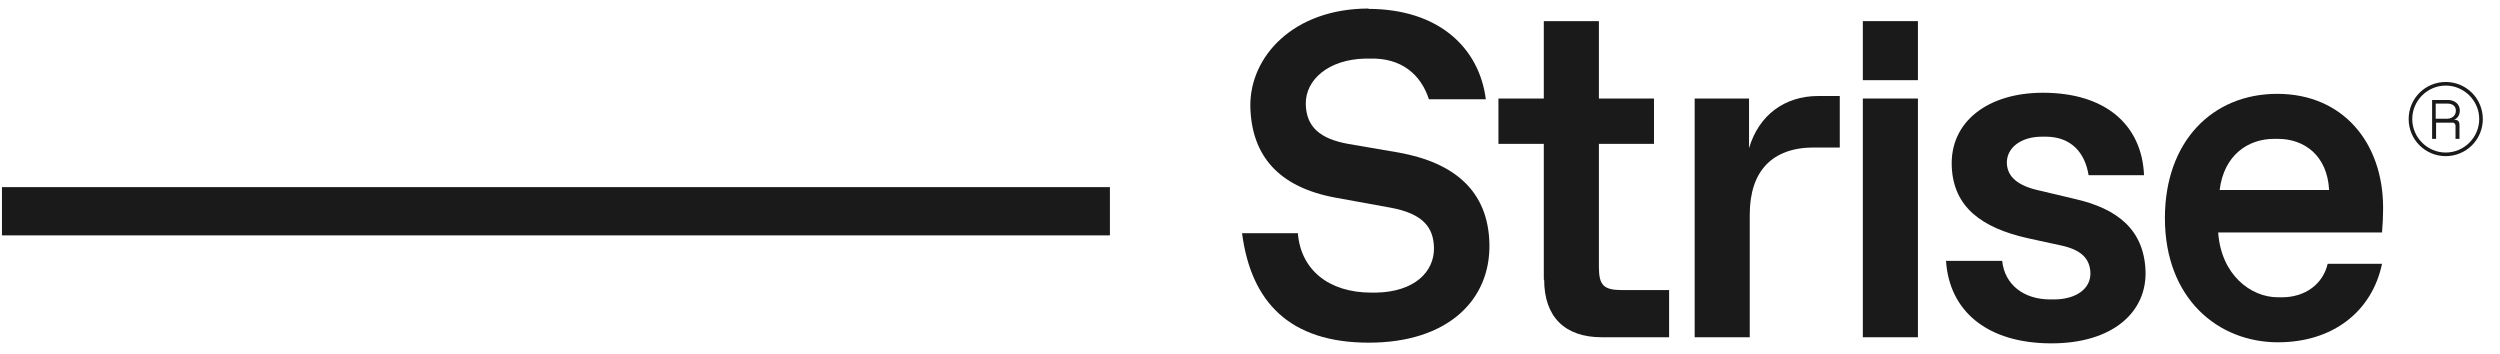 <svg width="134" height="19" viewBox="0 0 134 19" fill="none" xmlns="http://www.w3.org/2000/svg">
<path d="M131.091 4.587C132.076 4.587 132.886 5.397 132.886 6.381C132.886 7.366 132.076 8.176 131.091 8.176C130.107 8.176 129.297 7.366 129.297 6.381C129.297 5.397 130.107 4.587 131.091 4.587ZM131.091 4.394C129.991 4.394 129.104 5.281 129.104 6.381C129.104 7.482 129.991 8.369 131.091 8.369C132.191 8.369 133.079 7.482 133.079 6.381C133.079 5.281 132.191 4.394 131.091 4.394Z" fill="#1A1A1A"/>
<path d="M130.361 5.359H131.211C131.577 5.359 131.847 5.591 131.847 5.919C131.847 6.151 131.732 6.344 131.539 6.421C131.751 6.421 131.828 6.498 131.828 6.71V7.444H131.616V6.71C131.616 6.71 131.577 6.575 131.481 6.575H130.574V7.444H130.361V5.379V5.359ZM131.172 6.363C131.403 6.363 131.635 6.209 131.635 5.938C131.635 5.688 131.461 5.552 131.172 5.552H130.554V6.363H131.172V6.363Z" fill="#1A1A1A"/>
<path d="M104.326 13.984H107.317C107.452 15.277 108.495 16.049 109.884 16.049H110.097C111.255 16.049 112.084 15.489 112.046 14.602C112.007 13.849 111.544 13.386 110.463 13.154L108.688 12.768C106.198 12.208 104.712 11.089 104.615 8.947C104.5 6.515 106.565 4.971 109.498 4.971C112.876 4.971 114.806 6.708 114.921 9.391H111.949C111.756 8.175 111.004 7.326 109.653 7.326H109.44C108.302 7.326 107.53 7.943 107.568 8.773C107.607 9.487 108.167 9.97 109.344 10.22L111.216 10.664C113.513 11.185 114.902 12.324 114.999 14.486C115.095 16.724 113.242 18.404 109.961 18.404C106.507 18.404 104.48 16.667 104.307 13.984" fill="#1A1A1A"/>
<path d="M82.748 14.989V7.713H80.316V5.281H82.748V1.132H85.701V5.281H88.654V7.713H85.701V14.294C85.701 15.297 85.952 15.548 86.956 15.548H89.464V18.077H85.855C83.868 18.077 82.767 16.977 82.767 14.989H82.748Z" fill="#1A1A1A"/>
<path d="M90.853 5.281H93.748V7.945C94.269 6.169 95.659 5.146 97.454 5.146H98.612V7.906H97.222C95.003 7.906 93.787 9.161 93.787 11.496V18.077H90.834V5.281H90.853Z" fill="#1A1A1A"/>
<path d="M99.848 1.132H102.801V4.297H99.848V1.132ZM99.848 5.281H102.801V18.077H99.848V5.281Z" fill="#1A1A1A"/>
<path d="M116.039 11.689C116.039 7.597 118.567 5.03 122.061 5.03C125.554 5.03 127.735 7.616 127.735 11.148C127.735 11.592 127.715 12.017 127.677 12.461H118.895C119.05 14.719 120.632 15.935 122.099 15.935H122.311C123.566 15.935 124.512 15.221 124.763 14.14H127.677C127.136 16.707 125.033 18.347 122.099 18.347C118.895 18.347 116.039 16.012 116.039 11.689V11.689ZM124.84 10.183C124.743 8.331 123.508 7.443 122.099 7.443H121.887C120.497 7.443 119.204 8.311 118.973 10.183H124.84V10.183Z" fill="#1A1A1A"/>
<path d="M59.491 10.03H0.105V12.616H59.491V10.03Z" fill="#1A1A1A"/>
<path d="M73.368 0.457C69.315 0.457 66.98 3.043 67.018 5.706C67.076 8.37 68.562 10.03 71.553 10.589L74.526 11.13C76.205 11.438 76.842 12.133 76.861 13.291C76.88 14.565 75.819 15.646 73.754 15.684H73.503C71.206 15.684 69.72 14.449 69.566 12.5H66.574C67.057 16.206 69.141 18.367 73.368 18.367C77.594 18.367 79.891 16.09 79.833 13.079C79.775 10.242 77.961 8.717 74.969 8.177L72.268 7.714C70.762 7.443 70.01 6.807 69.99 5.571C69.971 4.278 71.206 3.178 73.194 3.14H73.445C75.105 3.101 76.147 3.97 76.591 5.32H79.64C79.293 2.58 77.131 0.476 73.329 0.476L73.368 0.457Z" fill="#1A1A1A"/>
</svg>
